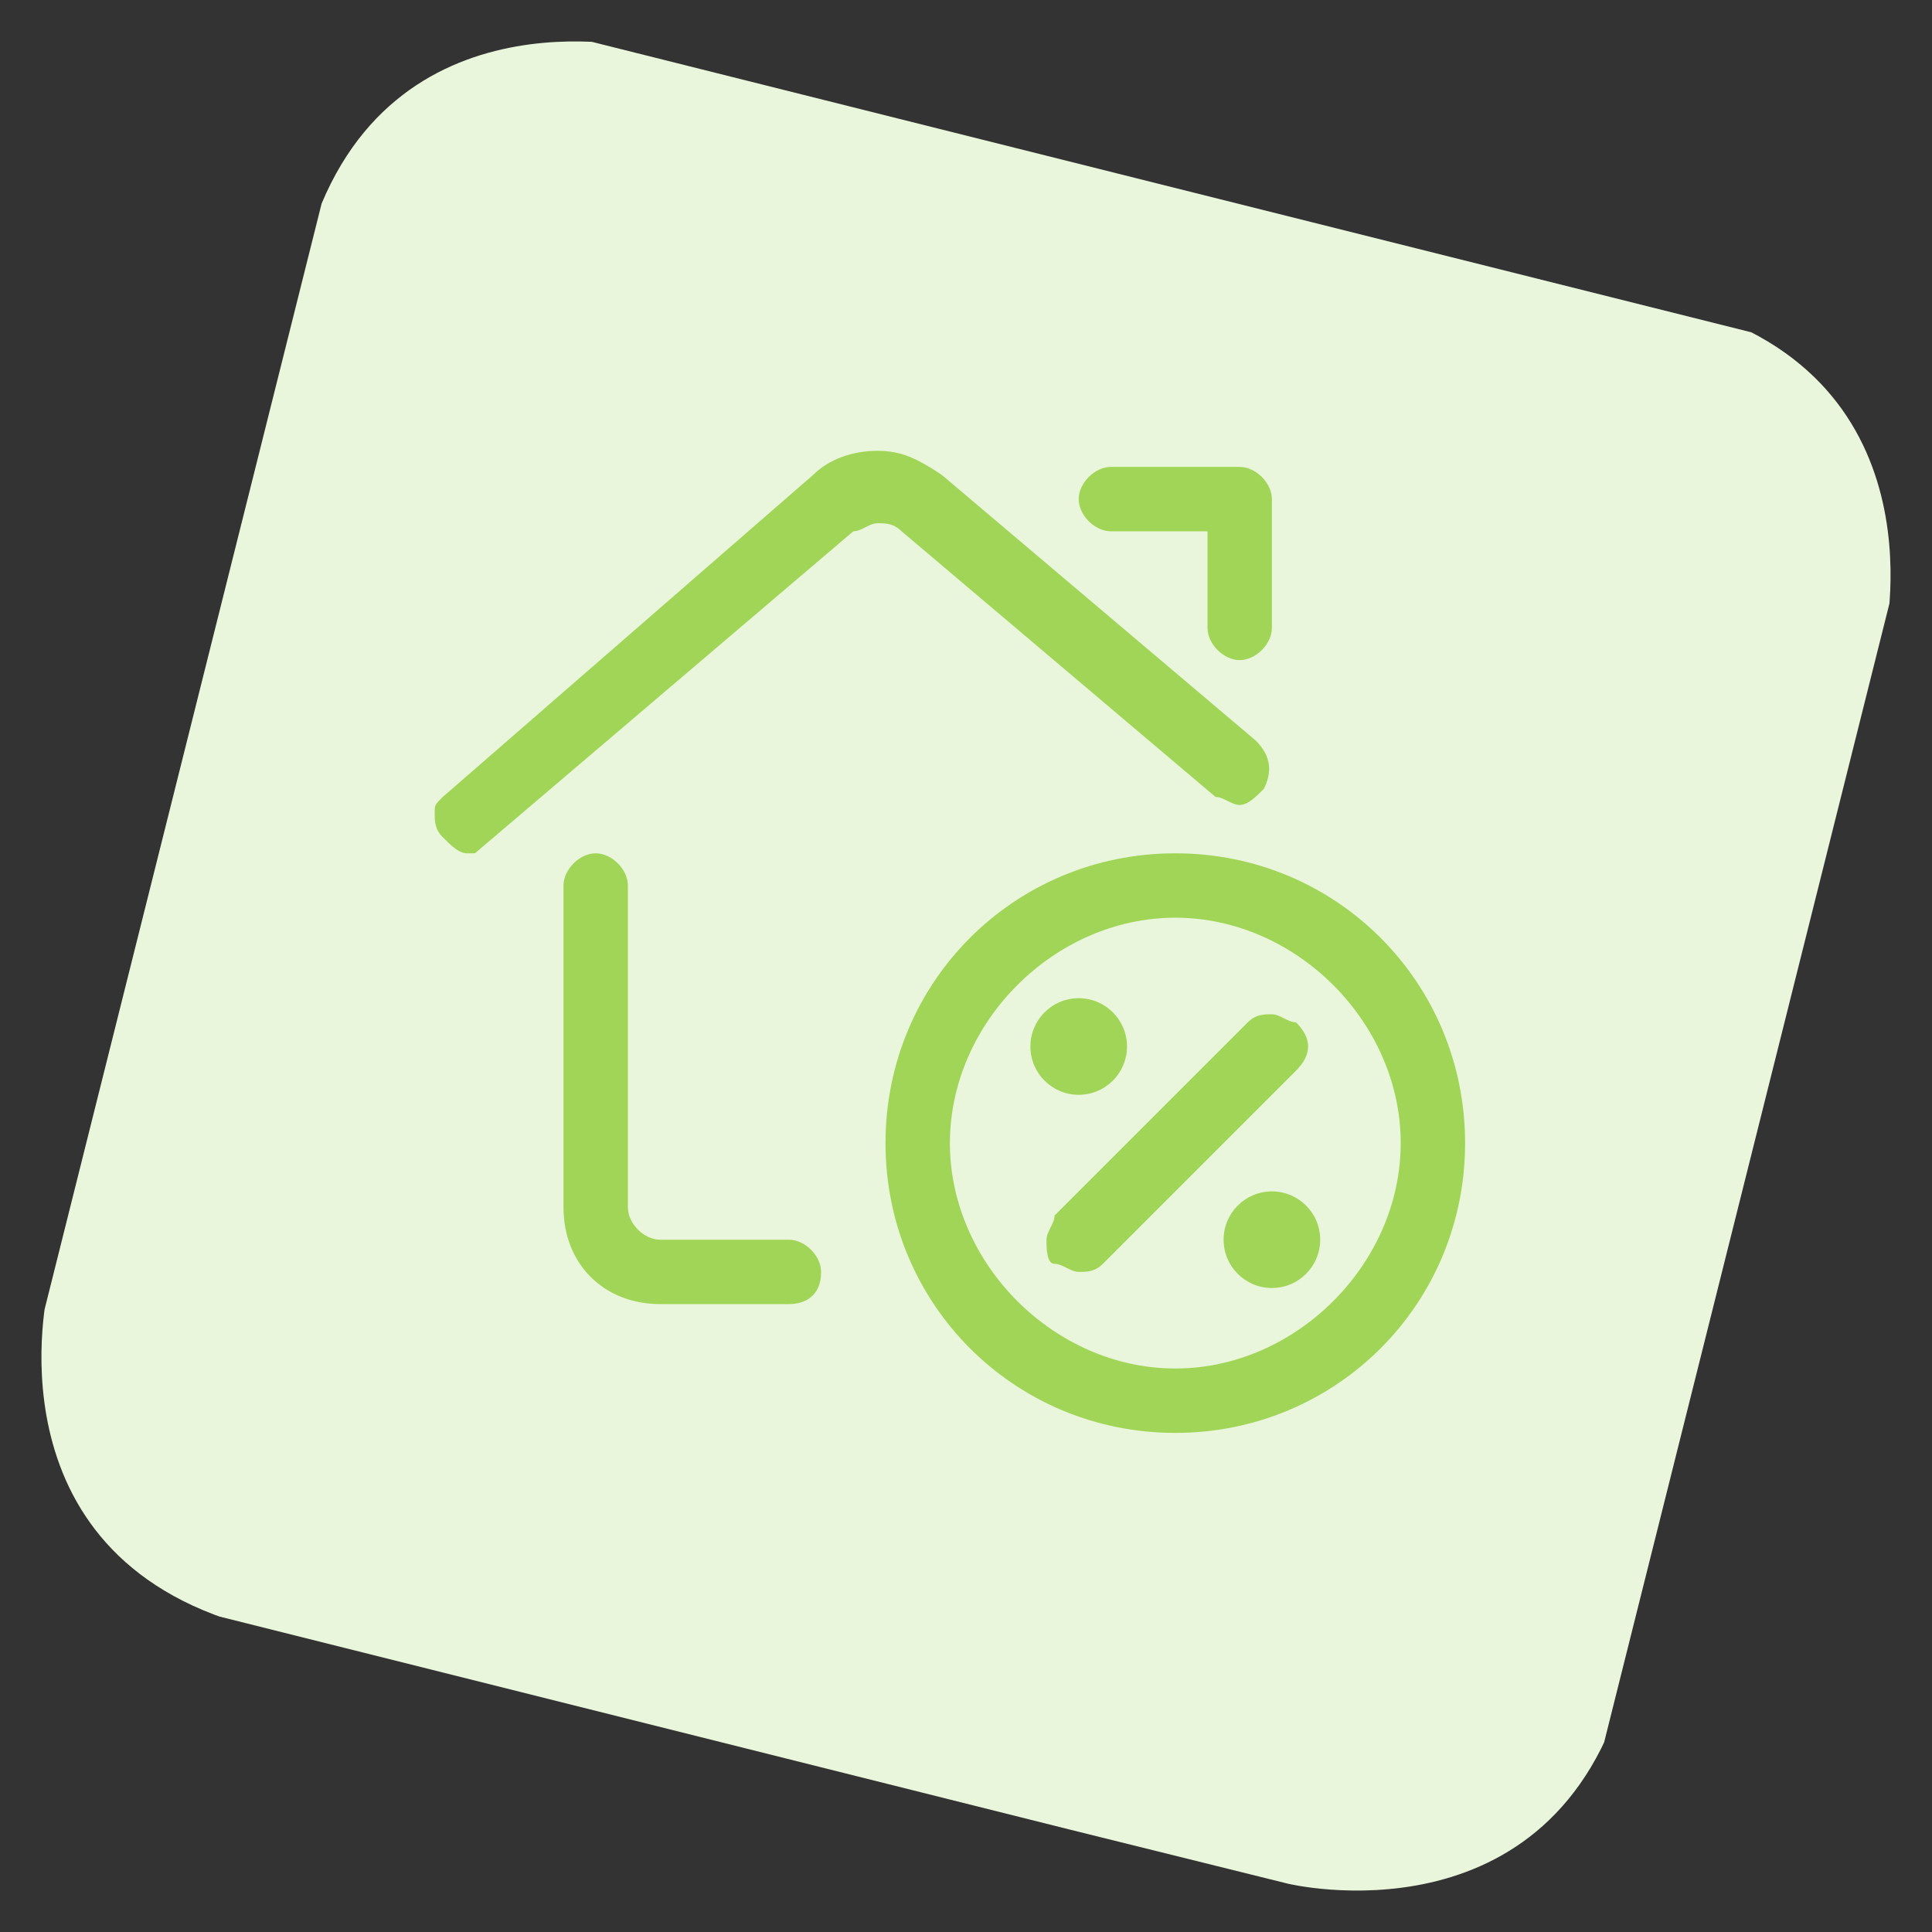 <?xml version="1.0" encoding="utf-8"?>
<!-- Generator: Adobe Illustrator 23.0.3, SVG Export Plug-In . SVG Version: 6.00 Build 0)  -->
<svg version="1.1" id="Regular" xmlns="http://www.w3.org/2000/svg" xmlns:xlink="http://www.w3.org/1999/xlink" x="0px" y="0px"
	 viewBox="0 0 24 24" style="enable-background:new 0 0 24 24;" xml:space="preserve">
<rect x="0" y="0" width="24" height="24" fill="#333333" stroke="none"/>
<style type="text/css">
	.st0{clip-path:url(#SVGID_2_);fill:#EAF6DB;}
	.st1{fill:#A1D558;}
</style>
<g>
	<g>
		<g>
			<defs>
				<rect id="SVGID_1_" x="1.9" y="2" transform="matrix(0.243 -0.97 0.97 0.243 -2.619 20.701)" width="20.1" height="20.1"/>
			</defs>
			<clipPath id="SVGID_2_">
				<use xlink:href="#SVGID_1_"  style="overflow:visible;"/>
			</clipPath>
			<path class="st0" d="M8,0.6c0,0-3.3-0.8-4.2,2.5L0.6,16c0,0-0.8,3.3,2.5,4.2L16,23.4c0,0,3.3,0.8,4.2-2.5L23.4,8
				c0,0,0.8-3.3-2.5-4.2L8,0.6z"/>
		</g>
	</g>
</g>
<title>real-estate-action-house-percent</title>
<g>
	<path class="st1" d="M8.2,16.2C7.5,16.2,7,15.7,7,15v-4c0-0.2,0.2-0.4,0.4-0.4s0.4,0.2,0.4,0.4v4c0,0.2,0.2,0.4,0.4,0.4h1.6
		c0.2,0,0.4,0.2,0.4,0.4c0,0.3-0.2,0.4-0.4,0.4L8.2,16.2L8.2,16.2z"/>
	<path class="st1" d="M5.8,10.6c-0.1,0-0.2-0.1-0.3-0.2c-0.1-0.1-0.1-0.2-0.1-0.3S5.4,10,5.5,9.9l4.6-4c0.2-0.2,0.5-0.3,0.8-0.3
		c0.3,0,0.5,0.1,0.8,0.3l3.9,3.3c0.2,0.2,0.2,0.4,0.1,0.6c-0.1,0.1-0.2,0.2-0.3,0.2l0,0c-0.1,0-0.2-0.1-0.3-0.1l-3.9-3.3
		c-0.1-0.1-0.2-0.1-0.3-0.1s-0.2,0.1-0.3,0.1l-4.7,4C5.9,10.6,5.8,10.6,5.8,10.6z"/>
	<path class="st1" d="M15.4,8.2c-0.2,0-0.4-0.2-0.4-0.4V6.6h-1.2c-0.2,0-0.4-0.2-0.4-0.4s0.2-0.4,0.4-0.4h1.6c0.2,0,0.4,0.2,0.4,0.4
		v1.6C15.8,8,15.6,8.2,15.4,8.2z"/>
	<path class="st1" d="M14.6,17.8c-2,0-3.6-1.6-3.6-3.6s1.6-3.6,3.6-3.6s3.6,1.6,3.6,3.6S16.6,17.8,14.6,17.8z M14.6,11.4
		c-1.5,0-2.8,1.3-2.8,2.8s1.3,2.8,2.8,2.8s2.8-1.3,2.8-2.8S16.1,11.4,14.6,11.4z"/>
	<path class="st1" d="M13.4,15.8c-0.1,0-0.2-0.1-0.3-0.1S13,15.5,13,15.4c0-0.1,0.1-0.2,0.1-0.3l2.4-2.4c0.1-0.1,0.2-0.1,0.3-0.1
		c0.1,0,0.2,0.1,0.3,0.1c0.2,0.2,0.2,0.4,0,0.6l-2.4,2.4C13.6,15.8,13.5,15.8,13.4,15.8z"/>
	<circle class="st1" cx="13.4" cy="13" r="0.6"/>
	<circle class="st1" cx="15.8" cy="15.4" r="0.6"/>
</g>
</svg>
